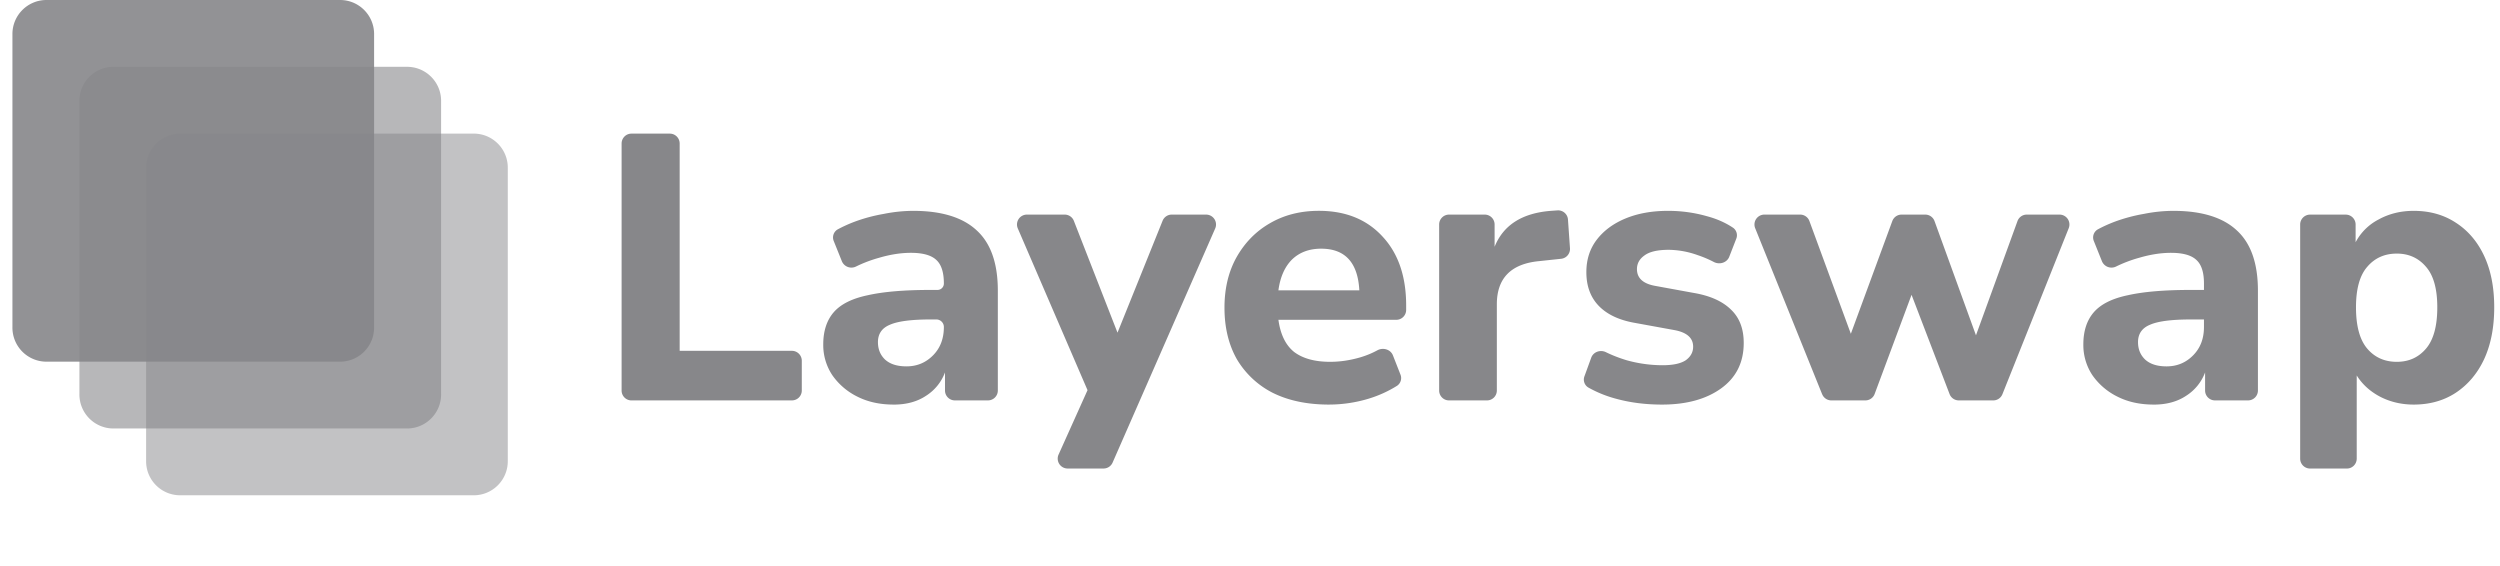 <svg xmlns="http://www.w3.org/2000/svg" width="106" height="24" fill="none"><path fill="#87878A" fill-rule="evenodd" d="M26.772 16.978a.419.419 0 0 1-.416-.42V6.087c0-.233.186-.421.416-.421h1.629c.23 0 .417.188.417.421v8.788h4.761a.42.42 0 0 1 .417.421v1.26a.419.419 0 0 1-.417.421h-6.807Zm11.12.176c-.582 0-1.096-.112-1.54-.337a2.79 2.79 0 0 1-1.065-.914 2.305 2.305 0 0 1-.381-1.3c0-.567.148-1.021.444-1.364.297-.342.779-.583 1.446-.722.667-.15 1.551-.224 2.653-.224h.301a.27.27 0 0 0 .27-.273c0-.47-.106-.802-.317-.995-.212-.203-.572-.305-1.08-.305-.424 0-.874.07-1.35.21a5.618 5.618 0 0 0-.977.37.438.438 0 0 1-.6-.222l-.344-.855a.395.395 0 0 1 .166-.497 5.92 5.92 0 0 1 .706-.321c.402-.15.82-.262 1.255-.337a6.415 6.415 0 0 1 1.239-.128c1.207 0 2.107.278 2.7.834.593.545.89 1.396.89 2.55v4.233a.419.419 0 0 1-.417.42h-1.406a.419.419 0 0 1-.417-.42v-.766a2.007 2.007 0 0 1-.81.994c-.37.246-.826.37-1.366.37Zm.54-1.62c.445 0 .82-.155 1.128-.466.307-.31.46-.71.46-1.203a.319.319 0 0 0-.317-.32h-.238c-.816 0-1.393.074-1.732.224-.339.139-.508.385-.508.738 0 .3.1.545.301.738.212.193.514.289.906.289Zm6.453 3.736a.42.42 0 0 0 .38.595h1.528a.417.417 0 0 0 .381-.251l4.349-9.924a.42.42 0 0 0-.381-.591H49.68a.417.417 0 0 0-.386.262l-1.912 4.744-1.85-4.74a.417.417 0 0 0-.387-.266h-1.606a.42.42 0 0 0-.383.589l2.955 6.855-1.226 2.727Zm11.464-2.116c-.92 0-1.715-.166-2.382-.497a3.73 3.73 0 0 1-1.525-1.428c-.35-.62-.524-1.348-.524-2.182 0-.813.169-1.524.508-2.134.35-.62.82-1.102 1.413-1.444.604-.353 1.298-.53 2.082-.53 1.133 0 2.033.364 2.7 1.092.667.716 1 1.69 1 2.92v.188a.419.419 0 0 1-.416.421h-5c.085.62.307 1.075.667 1.364.37.278.88.417 1.525.417.424 0 .852-.064 1.287-.192.252-.075.49-.173.714-.295.243-.132.562-.043.663.216l.317.808a.394.394 0 0 1-.144.48 5.01 5.01 0 0 1-1.185.54 5.798 5.798 0 0 1-1.7.256Zm-.333-6.61c-.508 0-.922.155-1.24.465-.306.31-.497.744-.571 1.3h3.431c-.064-1.177-.603-1.765-1.62-1.765Zm5.004 6.013c0 .232.186.42.417.42h1.612c.23 0 .417-.188.417-.42v-3.654c0-1.102.593-1.712 1.779-1.83l.95-.101a.42.42 0 0 0 .372-.448l-.085-1.214a.418.418 0 0 0-.444-.39l-.284.02c-1.218.096-2.013.604-2.383 1.524V9.52a.419.419 0 0 0-.417-.421h-1.517a.419.419 0 0 0-.417.421v7.036Zm9.45.597c-.688 0-1.328-.08-1.921-.24a5.014 5.014 0 0 1-1.207-.485.392.392 0 0 1-.16-.477l.285-.783c.09-.25.387-.353.625-.236.274.134.57.249.886.344a5.701 5.701 0 0 0 1.509.209c.445 0 .773-.07.985-.209.211-.15.317-.342.317-.578 0-.374-.27-.61-.81-.706l-1.668-.304c-.667-.118-1.175-.359-1.525-.722-.35-.364-.524-.84-.524-1.428 0-.535.148-.995.445-1.38.296-.385.704-.685 1.223-.899.519-.213 1.117-.32 1.795-.32.562 0 1.107.074 1.636.224.42.11.793.274 1.12.492a.391.391 0 0 1 .135.47l-.295.759c-.1.257-.415.35-.657.222a4.62 4.62 0 0 0-.684-.29 3.758 3.758 0 0 0-1.223-.225c-.477 0-.82.08-1.033.24-.212.15-.317.343-.317.578 0 .375.249.61.746.706l1.668.305c.689.118 1.213.353 1.573.706.36.342.54.813.54 1.412 0 .824-.318 1.465-.953 1.925-.636.46-1.472.69-2.51.69Zm6.79-.44a.417.417 0 0 0 .385.263h1.45a.419.419 0 0 0 .39-.273L81.05 12.5l1.612 4.208a.417.417 0 0 0 .389.269h1.466c.17 0 .323-.105.386-.264l2.81-7.036a.42.42 0 0 0-.387-.578h-1.395a.417.417 0 0 0-.39.276l-1.76 4.842-1.757-4.842a.418.418 0 0 0-.392-.276h-1.007c-.175 0-.33.11-.391.274l-1.758 4.78-1.757-4.78a.417.417 0 0 0-.391-.274h-1.52a.42.42 0 0 0-.387.58l2.837 7.035Zm14.06.44c-.583 0-1.097-.112-1.541-.337a2.79 2.79 0 0 1-1.065-.914 2.308 2.308 0 0 1-.38-1.3c0-.567.147-1.021.444-1.364.296-.342.778-.583 1.445-.722.667-.15 1.552-.224 2.653-.224h.572v-.273c0-.47-.106-.802-.318-.995-.211-.203-.571-.305-1.08-.305-.423 0-.874.07-1.35.21a5.648 5.648 0 0 0-.977.37.438.438 0 0 1-.6-.222l-.343-.855a.395.395 0 0 1 .166-.497c.21-.114.444-.221.705-.321a7.01 7.01 0 0 1 1.255-.337 6.414 6.414 0 0 1 1.24-.128c1.207 0 2.107.278 2.7.834.593.545.89 1.396.89 2.55v4.233a.419.419 0 0 1-.417.42h-1.407a.419.419 0 0 1-.416-.42v-.766a2.007 2.007 0 0 1-.81.994c-.371.246-.826.37-1.366.37Zm.54-1.62c.445 0 .82-.155 1.127-.466.307-.31.461-.71.461-1.203v-.32h-.556c-.816 0-1.393.074-1.731.224-.34.139-.509.385-.509.738 0 .3.101.545.302.738.212.193.514.289.906.289Zm5.667 3.91a.42.42 0 0 0 .417.422h1.565c.23 0 .416-.189.416-.421v-3.526c.234.374.562.674.985.898.435.225.911.337 1.43.337.678 0 1.271-.166 1.779-.497.519-.342.922-.818 1.208-1.428.286-.62.428-1.353.428-2.198s-.142-1.572-.428-2.182c-.286-.61-.689-1.08-1.208-1.412-.508-.332-1.101-.497-1.779-.497-.551 0-1.048.123-1.493.369a2.29 2.29 0 0 0-.969.962v-.75a.42.42 0 0 0-.417-.421h-1.517a.42.42 0 0 0-.417.421v9.924Zm5.337-4.664c-.317.374-.73.561-1.239.561-.519 0-.937-.187-1.255-.561-.317-.375-.476-.958-.476-1.75 0-.78.159-1.352.476-1.716.318-.374.736-.562 1.255-.562.509 0 .922.188 1.239.562.318.364.477.936.477 1.717 0 .791-.159 1.374-.477 1.749Z" clip-rule="evenodd"/><path fill="#87878A" d="M3.367 4.276c0-.797.646-1.443 1.443-1.443h12.45c.797 0 1.443.646 1.443 1.443v12.448c0 .797-.646 1.444-1.443 1.444H4.81a1.443 1.443 0 0 1-1.443-1.444V4.276Z" opacity=".6"/><path fill="#87878A" d="M6.195 7.108c0-.797.646-1.443 1.444-1.443h12.448c.797 0 1.443.646 1.443 1.443v12.448c0 .797-.646 1.444-1.443 1.444H7.639a1.443 1.443 0 0 1-1.444-1.444V7.108Z" opacity=".5"/><path fill="#87878A" d="M.527 1.443C.527.646 1.174 0 1.971 0h12.448c.797 0 1.443.646 1.443 1.443v12.448c0 .797-.646 1.444-1.443 1.444H1.97A1.443 1.443 0 0 1 .527 13.89V1.443Z" opacity=".9"/></svg>